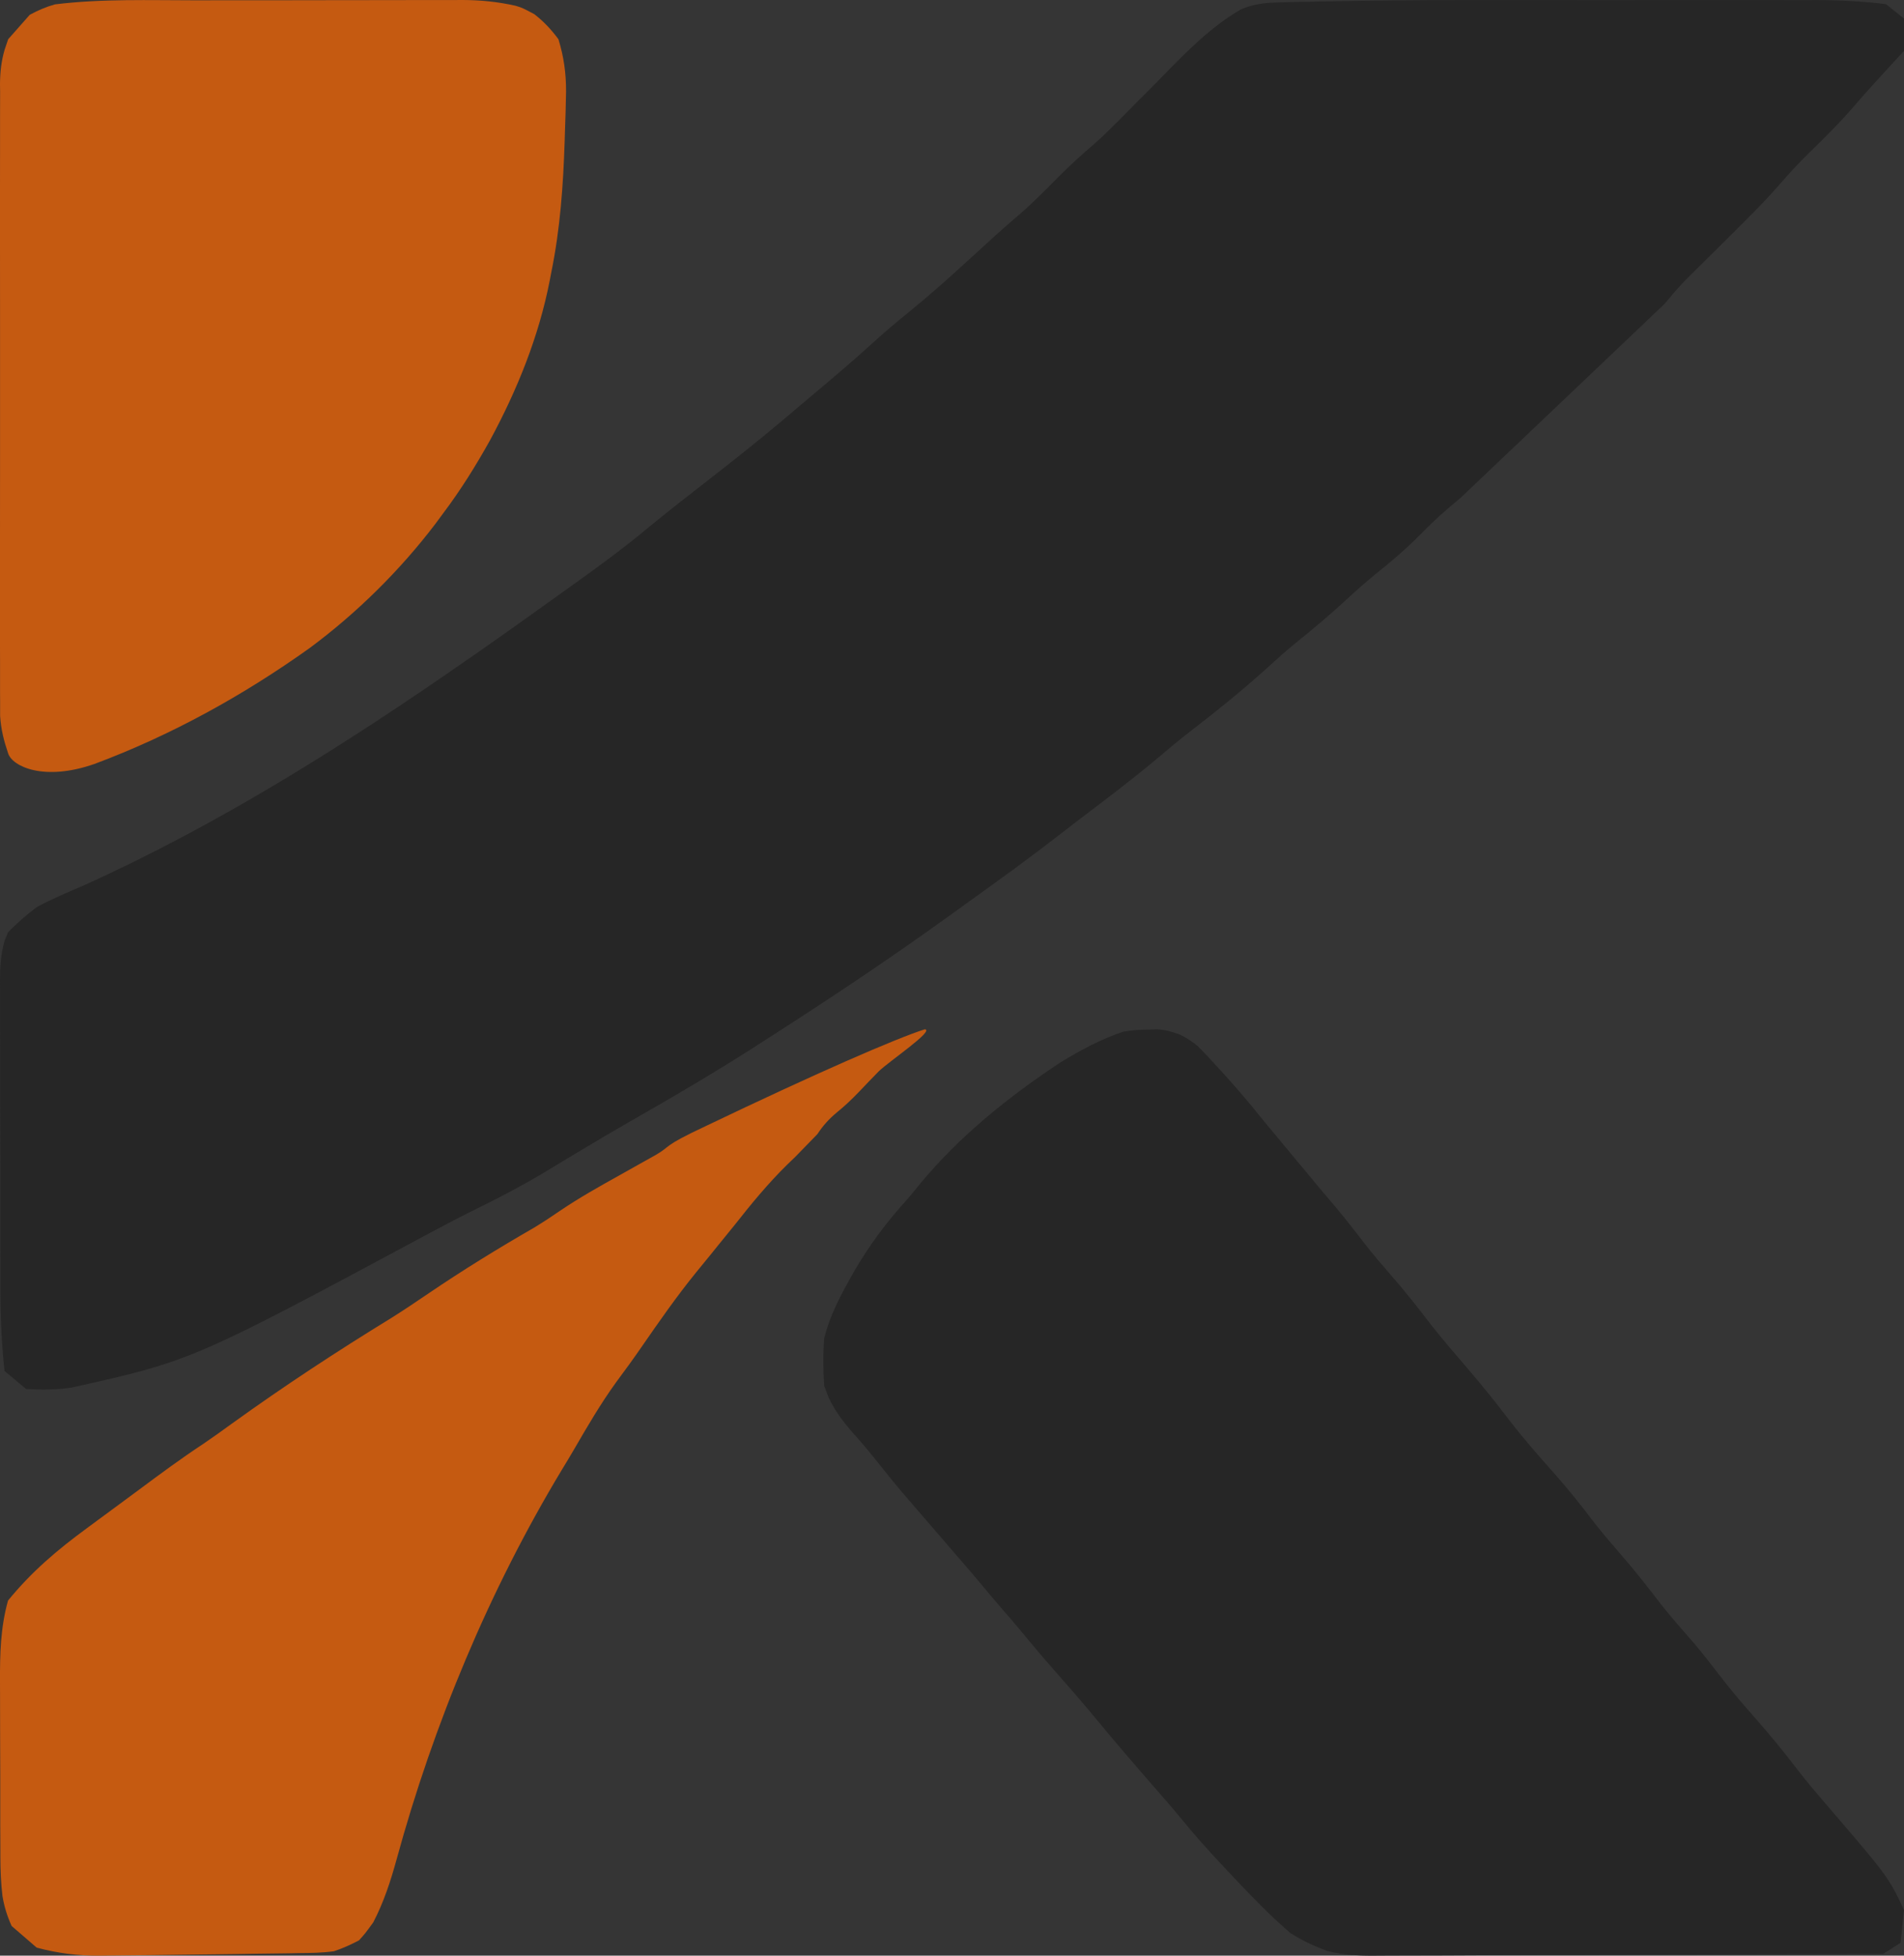 <svg width="37" height="38" xmlns="http://www.w3.org/2000/svg" xmlns:xlink="http://www.w3.org/1999/xlink" xml:space="preserve" overflow="hidden"><rect width="100%" height="100%" fill="#333333" stroke="none"/><defs><clipPath id="clip0"><rect x="-41" y="195" width="37" height="38"/></clipPath></defs><g clip-path="url(#clip0)" transform="translate(41 -195)"><path d="M-41 195-4 195-4 233-41 233Z" fill="#FFFFFF" fill-opacity="0.012"/><path d="M-9.865 195.002-8.627 195.001-7.416 195.001-6.701 195.001-5.909 195.002-5.675 195.001C-5.229 195.003-4.792 195.026-4.35 195.081L-4 195.361-4 195.99-4.151 196.153-4.354 196.374-4.461 196.491C-4.646 196.692-4.828 196.895-5.005 197.103-5.263 197.401-5.544 197.677-5.826 197.952-6.025 198.148-6.214 198.347-6.396 198.559-6.701 198.912-7.033 199.238-7.364 199.567L-7.551 199.753-8.17 200.366C-8.312 200.507-8.44 200.646-8.566 200.803-8.701 200.968-8.683 200.924-9.005 201.24L-12.63 204.686C-12.892 204.897-13.133 205.114-13.368 205.355-13.659 205.653-13.966 205.914-14.291 206.173-14.491 206.337-14.681 206.508-14.871 206.683-15.183 206.97-15.506 207.24-15.837 207.506-16.021 207.658-16.198 207.815-16.374 207.976-16.881 208.437-17.415 208.861-17.957 209.279-18.144 209.426-18.325 209.579-18.506 209.732-18.993 210.142-19.501 210.524-20.008 210.909L-20.382 211.197C-20.967 211.652-21.565 212.086-22.167 212.516L-22.567 212.805C-23.64 213.578-24.738 214.315-25.851 215.03L-26.183 215.244C-27.02 215.786-27.877 216.288-28.743 216.783-29.082 216.977-29.418 217.175-29.752 217.377L-29.877 217.451-30.426 217.783C-30.851 218.036-31.283 218.264-31.727 218.482-32.029 218.631-32.329 218.786-32.626 218.946-37.268 221.439-37.268 221.439-39.61 221.962-39.905 222.006-40.195 222.007-40.492 221.99L-40.912 221.64C-40.966 221.13-40.992 220.629-40.992 220.116-40.992 220.046-40.992 219.975-40.992 219.901-40.993 219.669-40.994 219.437-40.994 219.205-40.994 219.043-40.994 218.881-40.994 218.718-40.994 218.379-40.995 218.04-40.994 217.7-40.994 217.266-40.996 216.831-40.997 216.397-40.998 216.063-40.998 215.728-40.998 215.393-40.998 215.232-40.998 215.072-40.999 214.912-40.999 214.689-40.999 214.465-40.999 214.241-40.999 214.176-40.999 214.109-41 214.041-40.999 213.767-40.985 213.545-40.911 213.278-40.888 213.224-40.865 213.169-40.842 213.113-40.667 212.934-40.484 212.773-40.283 212.624-39.988 212.465-39.681 212.337-39.374 212.205-36.732 211.012-34.268 209.454-31.894 207.801L-31.703 207.669C-31.251 207.354-30.804 207.035-30.357 206.714L-29.901 206.388C-29.38 206.016-28.867 205.642-28.377 205.231-28.158 205.05-27.935 204.874-27.712 204.699L-27.587 204.602-26.962 204.114C-26.443 203.709-25.935 203.293-25.435 202.865L-25.088 202.572C-24.738 202.278-24.392 201.984-24.055 201.677-23.819 201.462-23.578 201.257-23.33 201.057-22.957 200.754-22.6 200.437-22.246 200.113L-21.853 199.755-21.658 199.577C-21.507 199.44-21.353 199.307-21.198 199.174-20.93 198.942-20.682 198.691-20.433 198.439-20.208 198.212-19.975 198.001-19.732 197.793-19.439 197.532-19.167 197.248-18.891 196.968L-18.715 196.793C-18.603 196.68-18.491 196.568-18.381 196.454-17.923 195.985-17.453 195.509-16.881 195.18-16.709 195.109-16.562 195.078-16.375 195.057-16.099 195.043-15.823 195.037-15.547 195.033L-15.211 195.026C-13.429 194.992-11.647 195.001-9.865 195.002Z" fill="#262626" fill-rule="evenodd"/><path d="M-18.687 215.006-18.503 215C-18.304 215.023-18.304 215.023-18.071 215.103-17.939 215.168-17.833 215.236-17.719 215.332-17.607 215.444-17.499 215.559-17.393 215.677L-17.276 215.804C-17.001 216.104-16.736 216.412-16.482 216.732L-15.288 218.169C-15.004 218.493-14.737 218.829-14.475 219.173-14.317 219.374-14.153 219.566-13.986 219.758-13.708 220.076-13.448 220.404-13.191 220.741-12.948 221.051-12.69 221.346-12.434 221.645-12.175 221.949-11.926 222.26-11.683 222.579-11.403 222.943-11.105 223.283-10.801 223.624-10.526 223.934-10.269 224.256-10.017 224.589-9.861 224.788-9.698 224.979-9.533 225.169-9.257 225.485-8.997 225.813-8.742 226.148-8.53 226.418-8.305 226.673-8.079 226.931-7.919 227.12-7.768 227.312-7.618 227.509-7.39 227.808-7.15 228.092-6.901 228.373-6.598 228.715-6.312 229.068-6.033 229.433-5.893 229.614-5.747 229.788-5.598 229.961-4.307 231.462-4.307 231.462-4 232.111L-4.067 232.751-4.405 232.965-8.51 232.979-10.416 232.986-12.078 232.991-12.957 232.995-13.786 232.997-14.089 232.998C-14.473 233.003-14.847 233.006-15.221 232.904-15.478 232.808-15.705 232.703-15.937 232.551L-16.082 232.42-16.249 232.269C-16.53 231.999-16.801 231.72-17.068 231.434L-17.232 231.26C-17.52 230.955-17.797 230.643-18.063 230.317-18.215 230.131-18.373 229.951-18.531 229.77-18.94 229.301-19.347 228.831-19.741 228.35-19.989 228.05-20.246 227.759-20.502 227.467-20.724 227.215-20.94 226.96-21.153 226.701-21.303 226.52-21.456 226.343-21.61 226.166-21.801 225.945-21.864 225.86-22.174 225.498L-23.47 223.995C-23.835 223.564-24.049 223.262-24.363 222.913-24.573 222.678-24.757 222.451-24.895 222.161-24.924 222.084-24.953 222.008-24.983 221.93-25.005 221.618-25.007 221.315-24.983 221.004-24.87 220.538-24.642 220.13-24.412 219.72-24.108 219.195-23.769 218.741-23.364 218.298-23.281 218.2-23.2 218.1-23.119 218-22.34 217.061-21.389 216.302-20.389 215.641-20.006 215.408-19.6 215.189-19.177 215.048-19.013 215.017-18.855 215.008-18.687 215.006Z" fill="#262626" fill-rule="evenodd"/><path d="M-37.183 195.006-36.694 195.005-35.674 195.005-34.371 195.003-33.363 195.002-32.882 195.001-32.211 195.001-32.013 195C-31.657 195.001-31.329 195.034-30.981 195.112-30.847 195.153-30.847 195.153-30.616 195.276-30.428 195.423-30.289 195.573-30.148 195.762-30.043 196.106-29.999 196.419-30 196.778-30.004 197.043-30.012 197.308-30.022 197.573-30.023 197.629-30.025 197.685-30.027 197.743-30.055 198.605-30.114 199.45-30.288 200.298-30.297 200.346-30.306 200.394-30.316 200.445-30.528 201.535-30.946 202.571-31.476 203.552-31.75 204.044-32.044 204.517-32.385 204.97L-32.543 205.184C-33.231 206.087-34.065 206.912-34.984 207.593-36.272 208.512-37.67 209.286-39.164 209.844-40.14 210.186-40.755 209.896-40.841 209.641-40.927 209.386-40.98 209.177-40.998 208.908-40.999 208.812-40.999 208.718-40.998 208.622-40.999 208.569-40.999 208.517-40.999 208.462-41 208.286-40.999 208.11-40.999 207.934-40.999 207.807-40.999 207.68-41 207.553-41 207.21-41 206.867-41 206.523-40.999 206.164-41 205.804-41 205.444-41 204.84-41 204.236-40.999 203.633-40.998 202.935-40.998 202.237-40.999 201.539-41 200.939-41 200.34-41 199.74L-41 198.666C-41 198.329-41 197.993-40.999 197.657L-40.999 197.286C-41 197.118-40.999 196.949-40.998 196.781-40.999 196.732-40.999 196.684-41 196.634-40.998 196.399-40.975 196.189-40.91 195.965-40.887 195.898-40.864 195.831-40.841 195.762L-40.422 195.288C-40.255 195.198-40.115 195.137-39.932 195.085-39.025 194.973-38.096 195.006-37.183 195.006Z" fill="#C55A11" fill-rule="evenodd"/><path d="M-23.028 215C-22.832 215.021-23.708 215.611-23.922 215.815-24.054 215.949-24.184 216.086-24.315 216.223-24.45 216.363-24.582 216.489-24.733 216.611-24.891 216.743-25.003 216.866-25.116 217.037L-25.539 217.472-25.712 217.639C-26.079 218.001-26.398 218.388-26.717 218.794L-27.034 219.184C-27.086 219.248-27.139 219.313-27.192 219.38L-27.477 219.729C-27.854 220.194-28.194 220.682-28.534 221.174-28.694 221.406-28.859 221.633-29.027 221.858-29.326 222.272-29.581 222.708-29.837 223.15-29.917 223.287-29.998 223.423-30.081 223.558-31.491 225.897-32.574 228.498-33.295 231.136-33.411 231.558-33.544 231.963-33.746 232.352-33.902 232.567-33.902 232.567-34.024 232.703-34.187 232.787-34.337 232.857-34.511 232.914-34.737 232.946-34.962 232.948-35.19 232.95L-35.388 232.954-36.02 232.962-36.455 232.969-37.52 232.982-38.043 232.989-38.847 232.997-39.075 233C-39.501 233.001-39.875 232.953-40.287 232.844L-40.774 232.423C-40.862 232.227-40.916 232.054-40.952 231.843-40.982 231.589-40.992 231.344-40.993 231.088-40.993 231.042-40.993 230.996-40.993 230.948-40.994 230.796-40.995 230.645-40.995 230.493-40.995 230.387-40.995 230.28-40.995 230.174-40.995 229.951-40.996 229.728-40.995 229.506-40.995 229.222-40.997 228.938-40.998 228.654-40.999 228.434-40.999 228.215-40.999 227.995-40.999 227.891-40.999 227.786-41 227.681-41.002 227.137-40.991 226.627-40.844 226.1-40.387 225.54-39.89 225.118-39.313 224.695L-39.121 224.553-38.753 224.282-38.29 223.94C-37.883 223.637-37.476 223.336-37.052 223.057-36.863 222.929-36.678 222.796-36.494 222.662-35.489 221.938-34.455 221.258-33.4 220.612-33.152 220.456-32.909 220.293-32.667 220.128-31.999 219.675-31.316 219.254-30.617 218.852-30.446 218.748-30.283 218.64-30.118 218.527-29.745 218.274-29.354 218.055-28.961 217.836L-28.496 217.575-28.263 217.445C-27.936 217.256-28.154 217.287-27.282 216.879-25.151 215.858-23.588 215.177-23.028 215Z" fill="#C55A11" fill-rule="evenodd"/></g></svg>